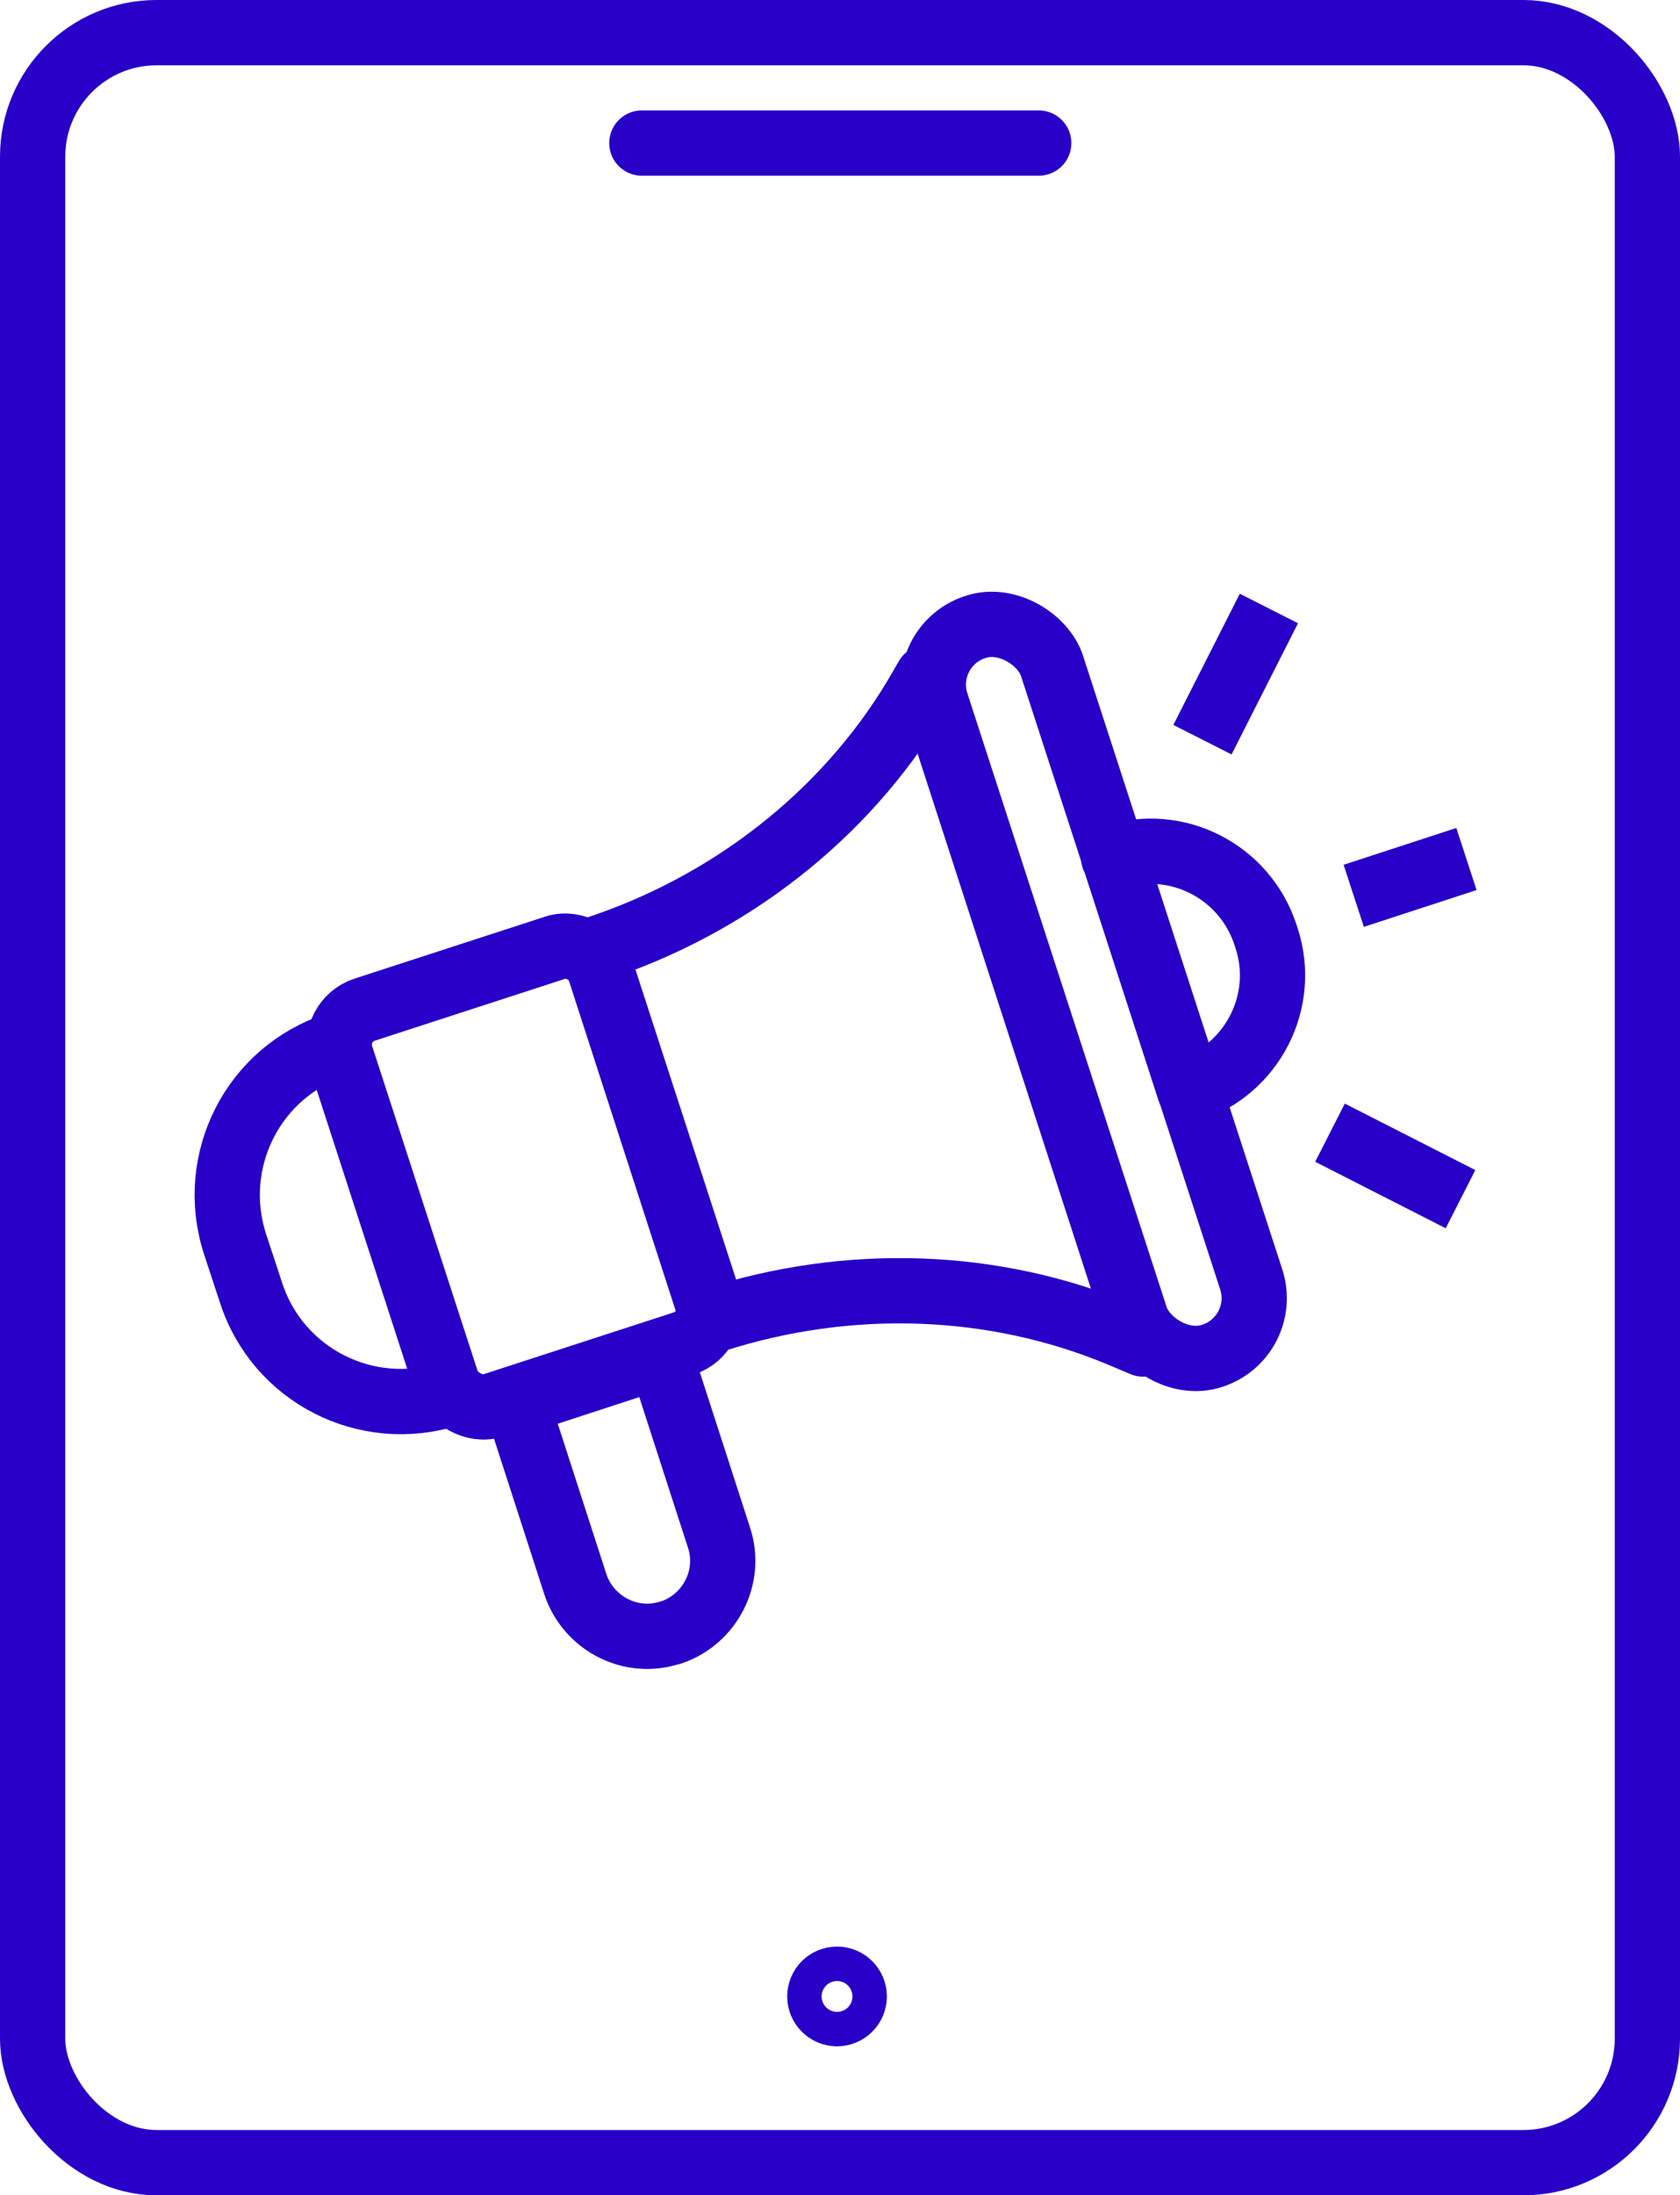 <?xml version="1.0" encoding="UTF-8"?>
<svg id="Calque_1" xmlns="http://www.w3.org/2000/svg" version="1.1" viewBox="0 0 283.2 369.8">
  <!-- Generator: Adobe Illustrator 29.2.0, SVG Export Plug-In . SVG Version: 2.1.0 Build 108)  -->
  <defs>
    <style>
      .st0 {
        stroke-linecap: round;
      }

      .st0, .st1, .st2 {
        fill: none;
        stroke: #2800c8;
        stroke-linejoin: round;
      }

      .st0, .st2 {
        stroke-width: 11px;
      }

      .st1 {
        stroke-width: 11px;
      }
    </style>
  </defs>
  <rect class="st2" x="5.5" y="5.5" width="272.2" height="358.8" rx="20.9" ry="20.9"/>
  <path class="st1" d="M56.7,176h0l19.1,58.8h0c-14,4.5-29-3.1-33.5-17.1l-2.7-8.2c-4.5-14,3.1-29,17.1-33.5h0Z"/>
  <rect class="st1" x="65.1" y="163.3" width="46.2" height="70.1" rx="6.2" ry="6.2" transform="translate(-56.8 36.8) rotate(-18)"/>
  <path class="st1" d="M87.1,236.3l24.2-7.9,9.9,30.6c2.2,6.6-1.5,13.8-8.1,16h-.1c-6.6,2.2-13.8-1.5-16-8.1l-9.9-30.6h0Z"/>
  <path class="st1" d="M187.7,144.4h0c10.7-3.5,22.1,2.4,25.6,13l.2.6c3.5,10.7-2.4,22.1-13,25.6h0s-12.7-39.2-12.7-39.2h0Z"/>
  <rect class="st1" x="174.1" y="102.6" width="20.5" height="129.1" rx="10.2" ry="10.2" transform="translate(-42.6 65) rotate(-18)"/>
  <path class="st2" d="M100,160h0l20.2,62.4h0c22.9-7.4,47.4-6.5,68.7,2.4l3.8,1.6-36.4-112.3-2.1,3.6c-11.9,19.7-31.3,34.9-54.2,42.3Z"/>
  <line class="st2" x1="228.2" y1="150.9" x2="247.2" y2="144.7"/>
  <line class="st2" x1="202.7" y1="124.6" x2="213.9" y2="102.5"/>
  <line class="st2" x1="224.2" y1="190.8" x2="246.2" y2="202"/>
  <line class="st0" x1="108.2" y1="24.1" x2="175.1" y2="24.1"/>
  <circle class="st0" cx="141.1" cy="336.3" r="2.9"/>
</svg>
